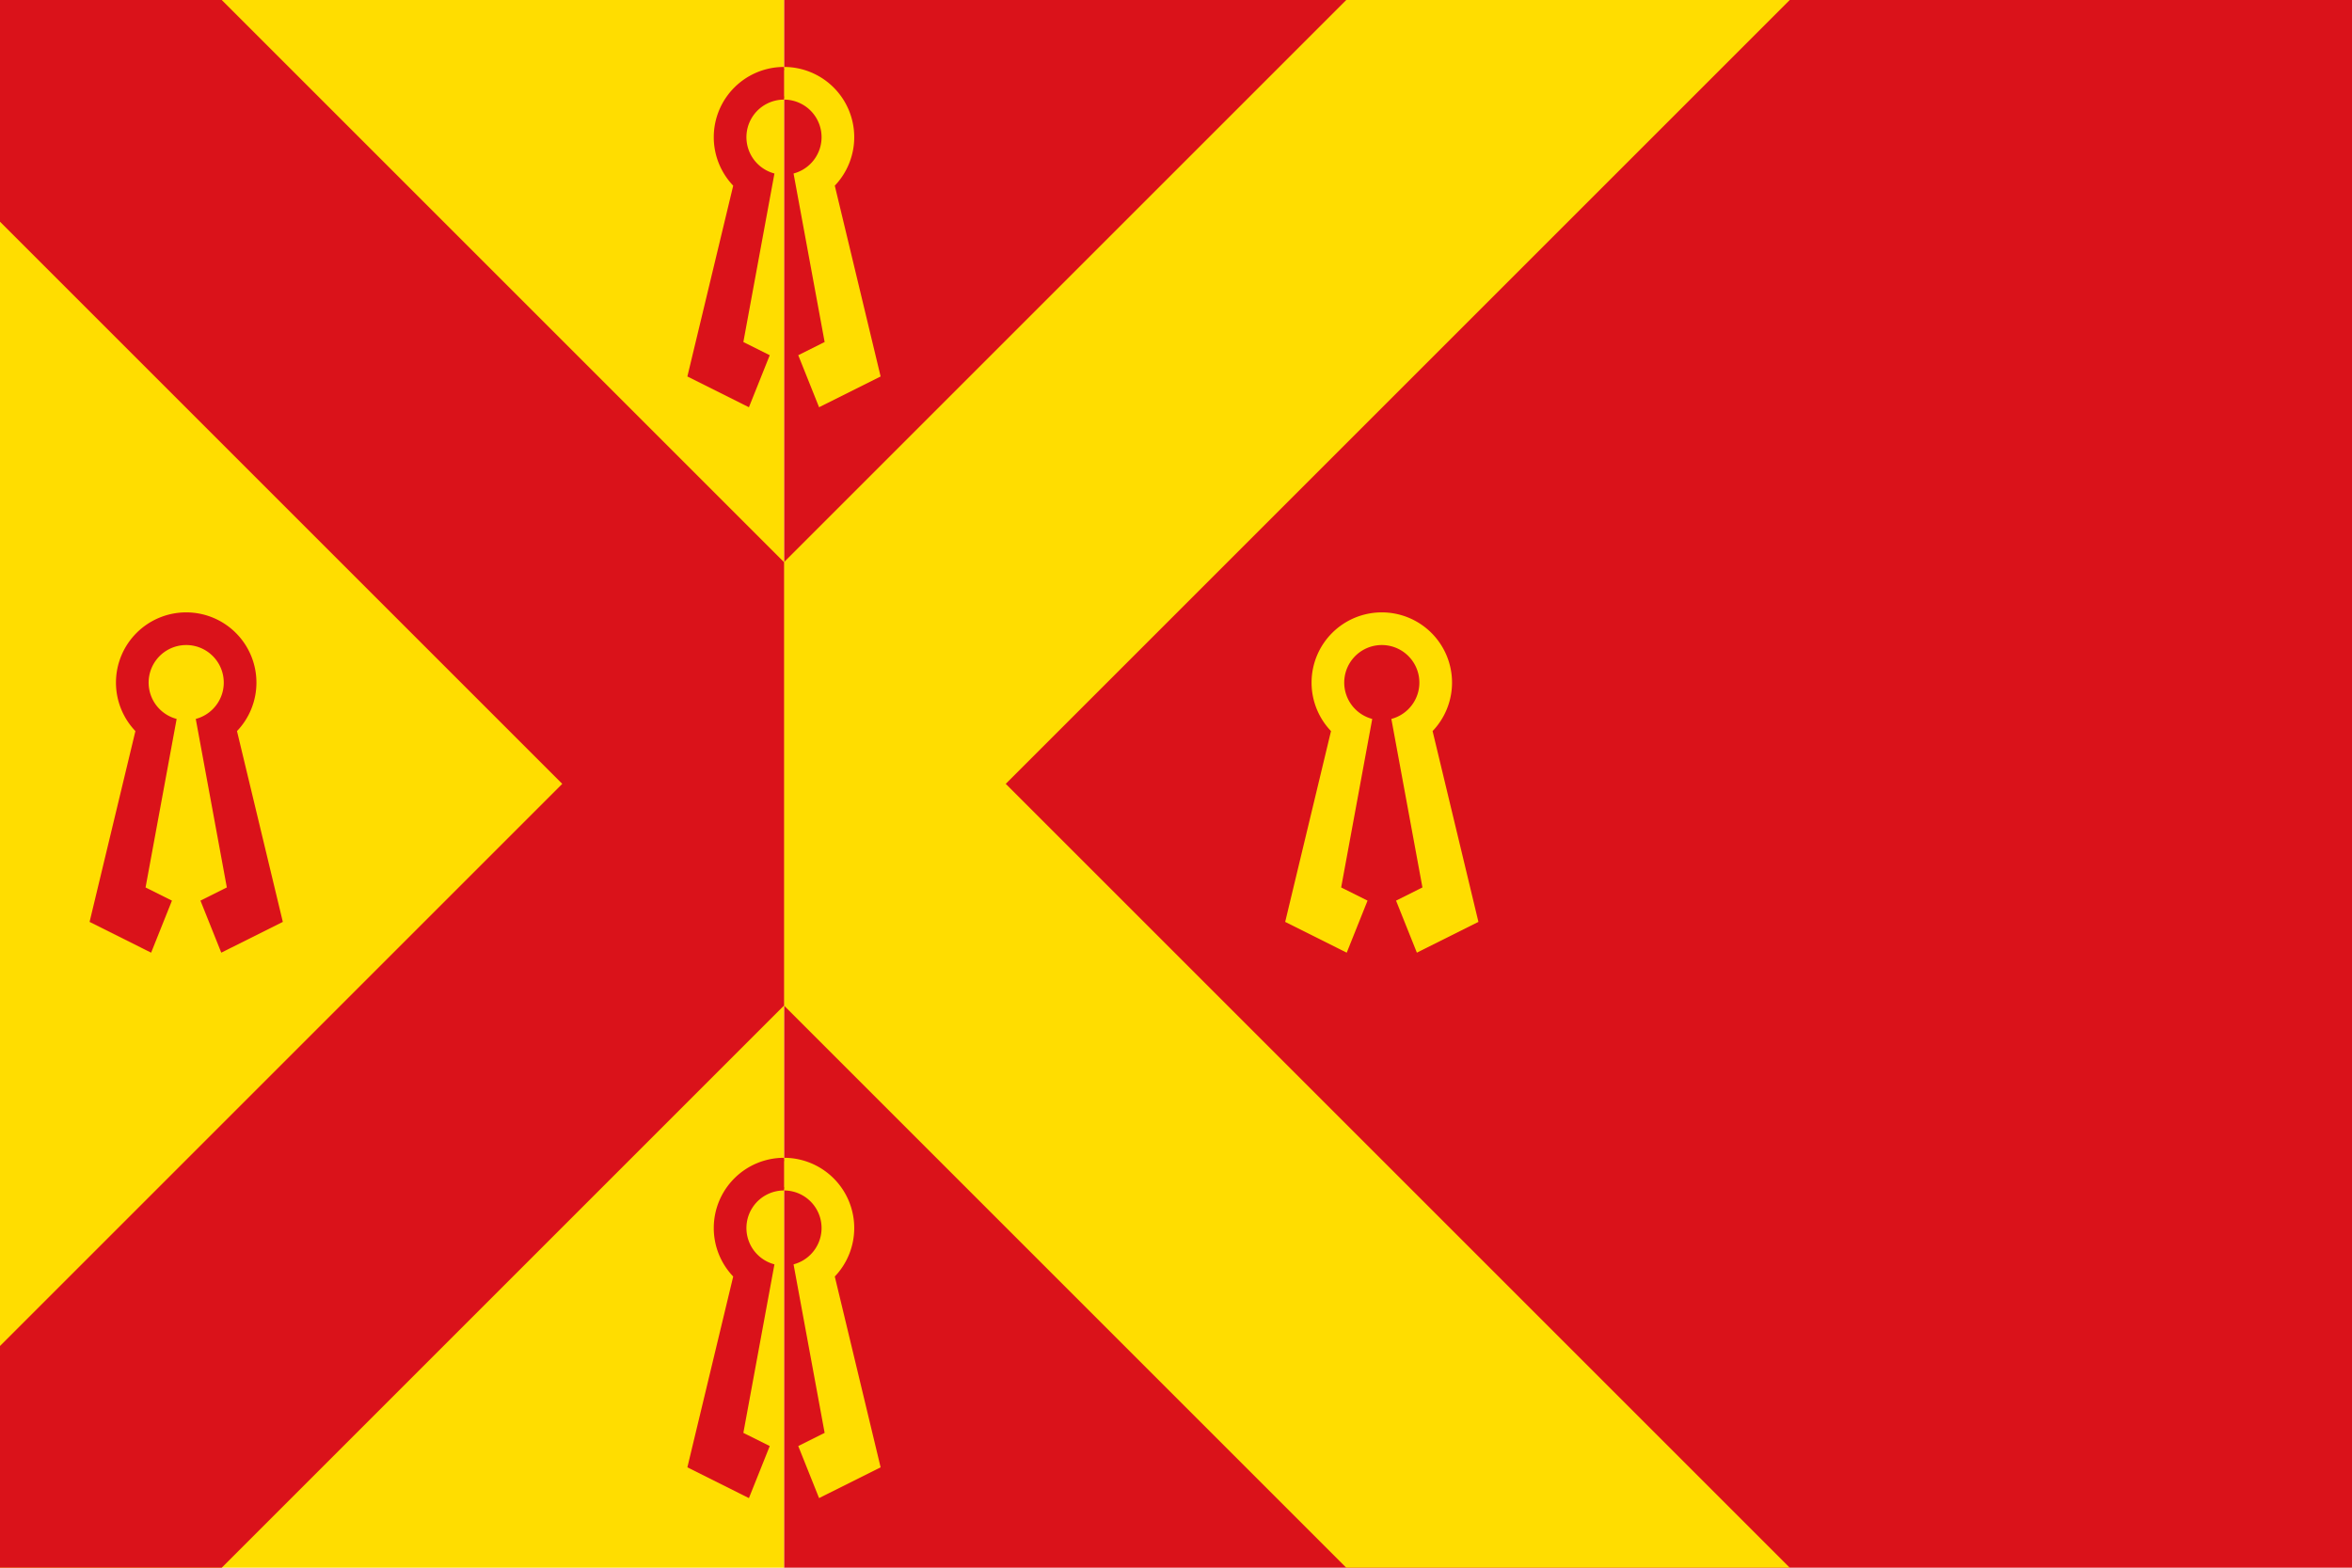 <svg height="400" viewBox="-240 0 720 480" width="600" xmlns="http://www.w3.org/2000/svg" xmlns:xlink="http://www.w3.org/1999/xlink"><defs><path id="a" d="m-3.5 11.478a12 12 0 1 1 7 0l9.5 51.522-8 4 6 15 18-9-14-58.303a21 21 0 1 0 -30 0l-14 58.303 18 9 6-15-8-4z"/><clipPath id="b"><path d="m0 0h480v480h-480z"/></clipPath></defs><path d="m0 0h480v480h-480z" fill="#da121a"/><path d="m-240 0h240v480h-240z" fill="#fd0"/><g fill="#fd0" stroke="#fd0"><g id="c" clip-path="url(#b)"><path d="m275 515-275-275 275-275" fill="none" stroke-width="96"/><use xlink:href="#a" y="42"/><use x="183" xlink:href="#a" y="209"/><use xlink:href="#a" y="376"/></g></g><use fill="#da121a" stroke="#da121a" transform="scale(-1 1)" xlink:href="#c"/></svg>